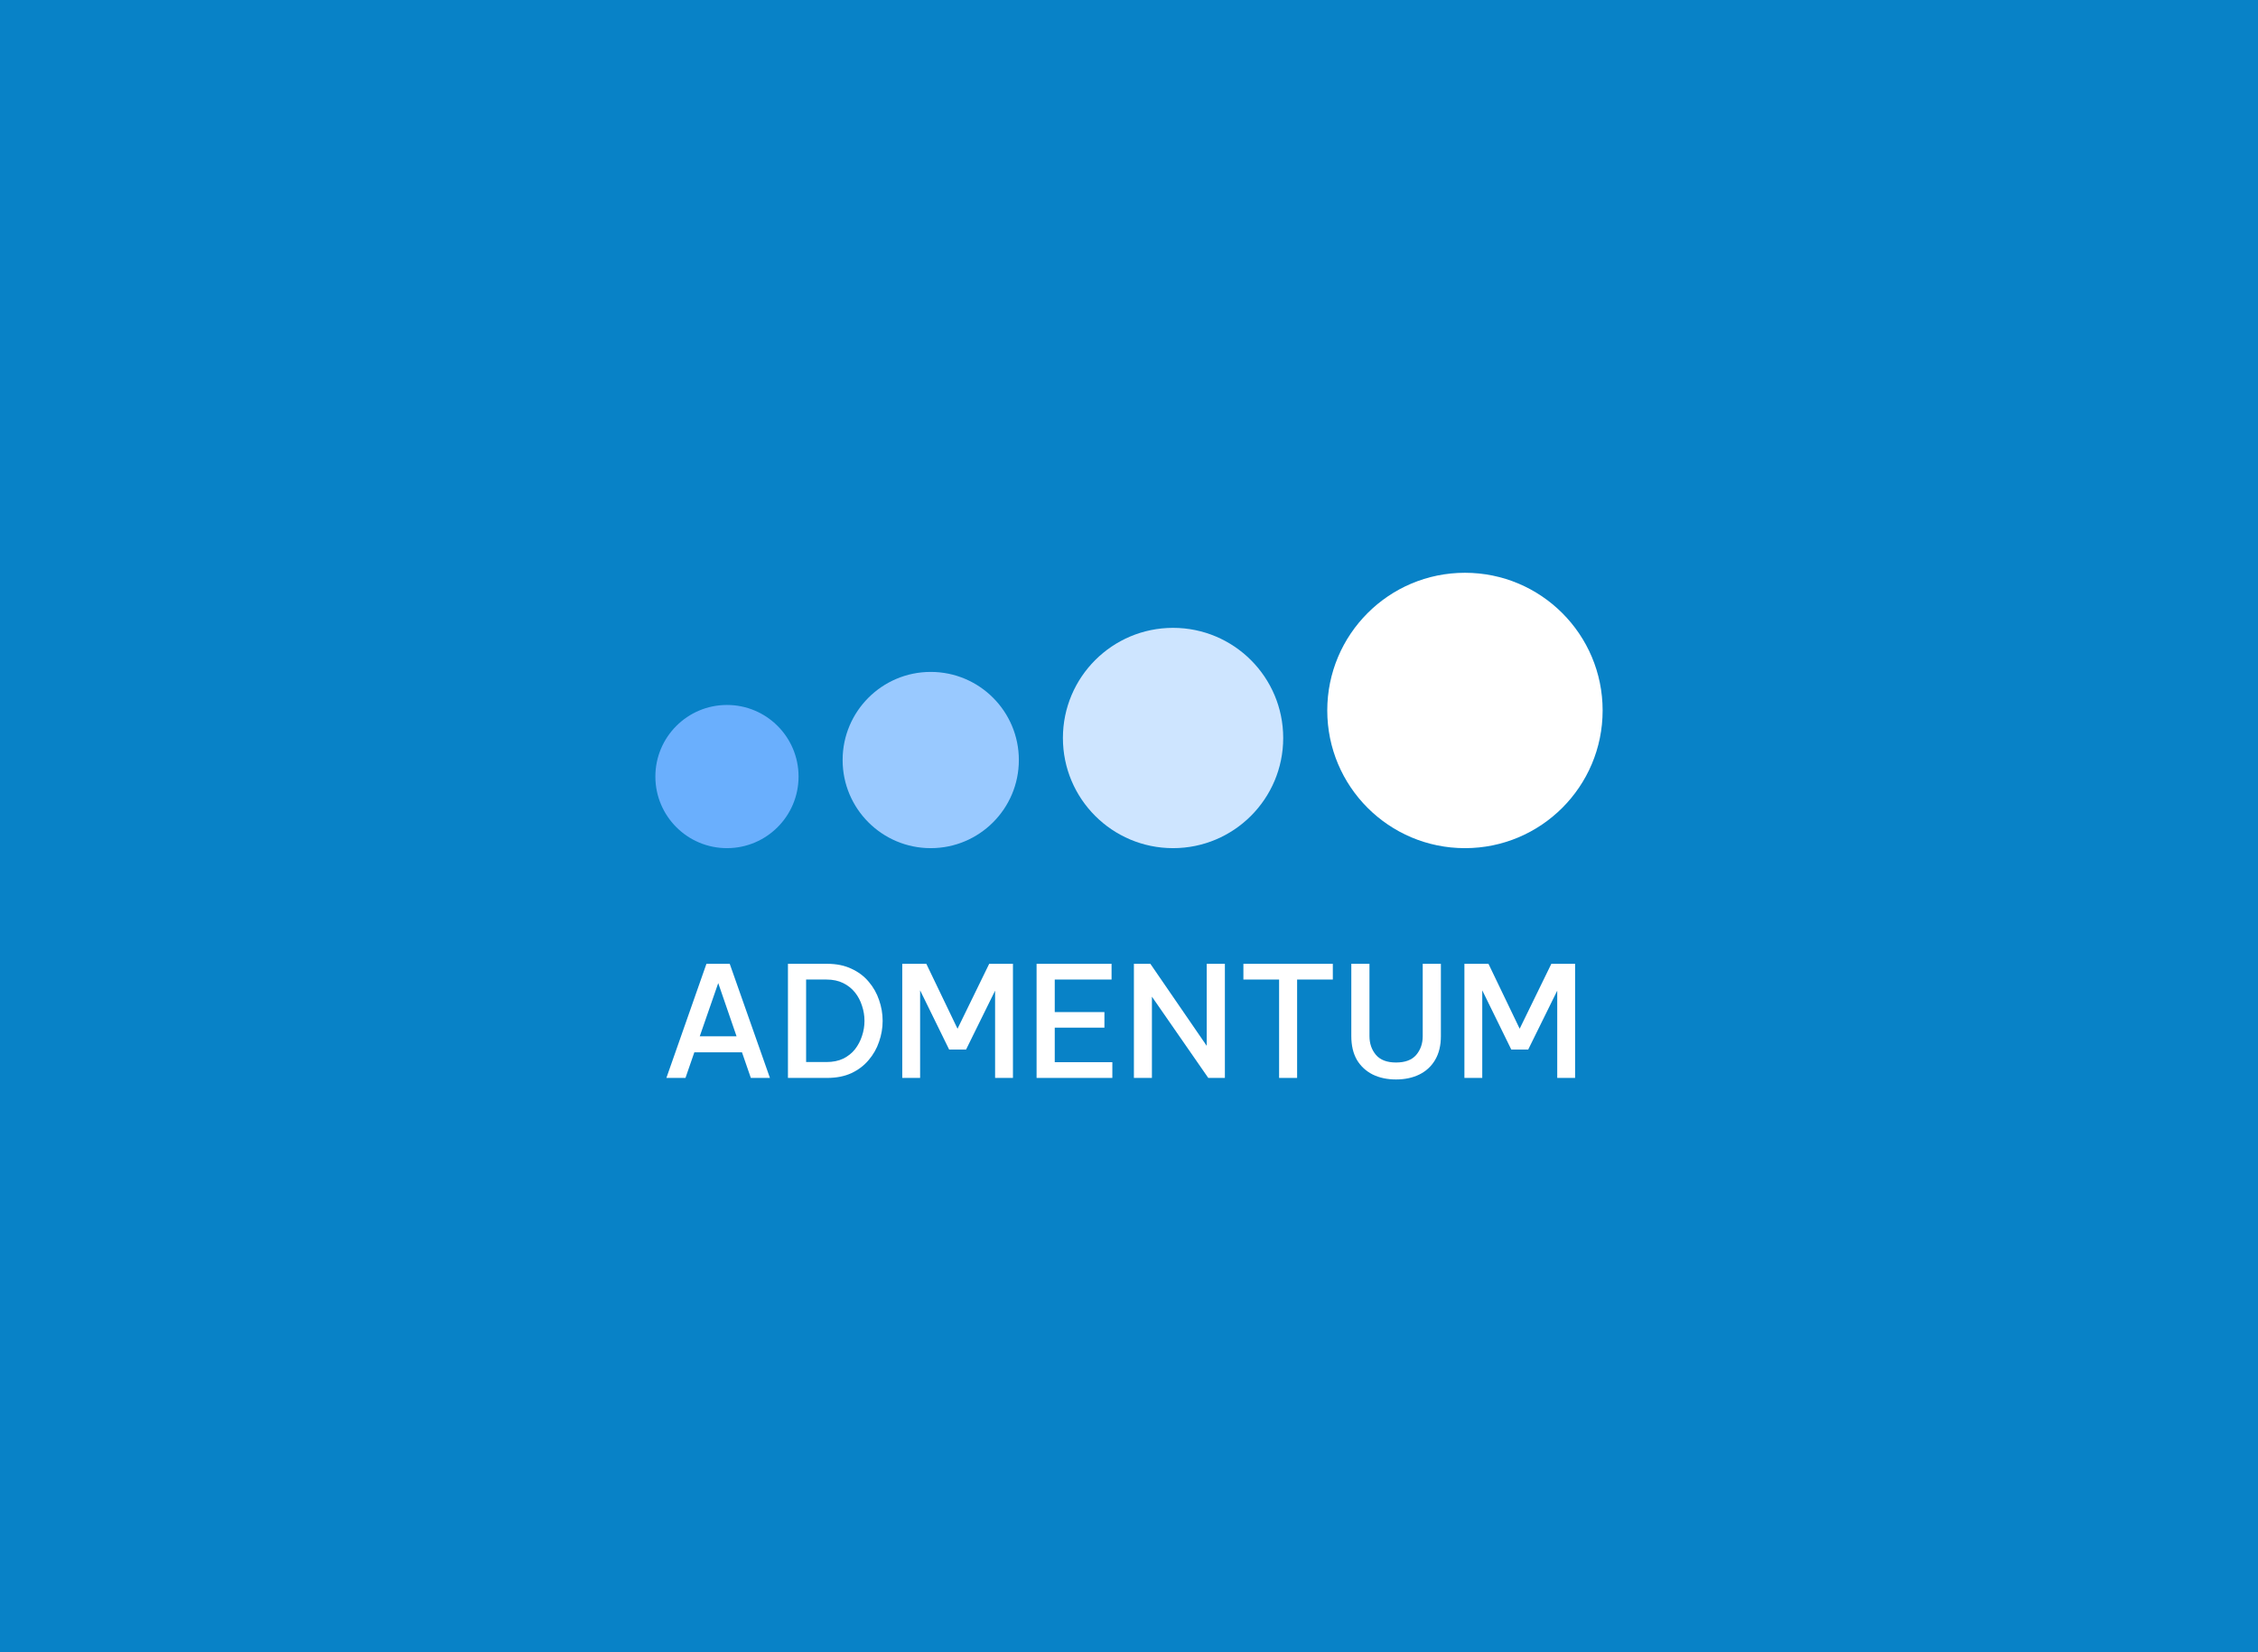 <?xml version="1.0" encoding="UTF-8"?> <svg xmlns="http://www.w3.org/2000/svg" width="410" height="300" viewBox="0 0 410 300" fill="none"><rect y="-0" width="410" height="300" fill="#0882C7"></rect><circle cx="132" cy="141" r="13" fill="#6AAFFD"></circle><circle cx="169" cy="138" r="16" fill="#99C9FF"></circle><circle cx="213" cy="134" r="20" fill="#CEE5FF"></circle><circle cx="266" cy="129" r="25" fill="white"></circle><path d="M121 195.72L128.273 175H132.501L139.802 195.72H136.334L134.728 191.072H126.074L124.467 195.72H121ZM127.06 188.16H133.741L130.415 178.5L127.06 188.16Z" fill="white"></path><path d="M143.073 195.72V175H150.205C151.878 175 153.343 175.298 154.602 175.896C155.862 176.474 156.904 177.258 157.731 178.248C158.577 179.237 159.207 180.348 159.62 181.58C160.052 182.812 160.268 184.072 160.268 185.36C160.268 186.648 160.052 187.908 159.62 189.14C159.207 190.372 158.577 191.482 157.731 192.472C156.904 193.461 155.862 194.254 154.602 194.852C153.343 195.43 151.878 195.72 150.205 195.72H143.073ZM150.064 177.856H146.371V192.836H150.064C151.229 192.836 152.244 192.63 153.108 192.22C153.973 191.79 154.687 191.221 155.251 190.512C155.815 189.784 156.237 188.981 156.519 188.104C156.82 187.208 156.97 186.293 156.97 185.36C156.97 184.426 156.82 183.512 156.519 182.616C156.237 181.72 155.815 180.917 155.251 180.208C154.687 179.498 153.973 178.929 153.108 178.5C152.244 178.07 151.229 177.856 150.064 177.856Z" fill="white"></path><path d="M163.829 195.72V175H168.198L173.864 186.788L179.615 175H183.928V195.72H180.686V179.872L175.415 190.568H172.342L167.071 179.816V195.72H163.829Z" fill="white"></path><path d="M188.219 195.72V175H201.834V177.856H191.517V183.764H200.537V186.592H191.517V192.864H201.975V195.72H188.219Z" fill="white"></path><path d="M205.891 195.72V175H208.879L219.112 189.896V175H222.41V195.72H219.394L209.161 180.964V195.72H205.891Z" fill="white"></path><path d="M232.255 195.72V177.856H225.772V175H242.009V177.856H235.525V195.72H232.255Z" fill="white"></path><path d="M253.484 196C251.887 196 250.478 195.701 249.256 195.104C248.035 194.488 247.076 193.601 246.381 192.444C245.704 191.268 245.366 189.83 245.366 188.132V175H248.664V188.132C248.664 189.476 249.059 190.614 249.848 191.548C250.637 192.462 251.849 192.92 253.484 192.92C255.138 192.92 256.36 192.462 257.149 191.548C257.938 190.614 258.333 189.476 258.333 188.132V175H261.631V188.132C261.631 189.83 261.283 191.268 260.588 192.444C259.911 193.601 258.953 194.488 257.713 195.104C256.491 195.701 255.082 196 253.484 196Z" fill="white"></path><path d="M265.902 195.72V175H270.271L275.937 186.788L281.687 175H286V195.72H282.758V179.872L277.487 190.568H274.415L269.143 179.816V195.72H265.902Z" fill="white"></path></svg> 